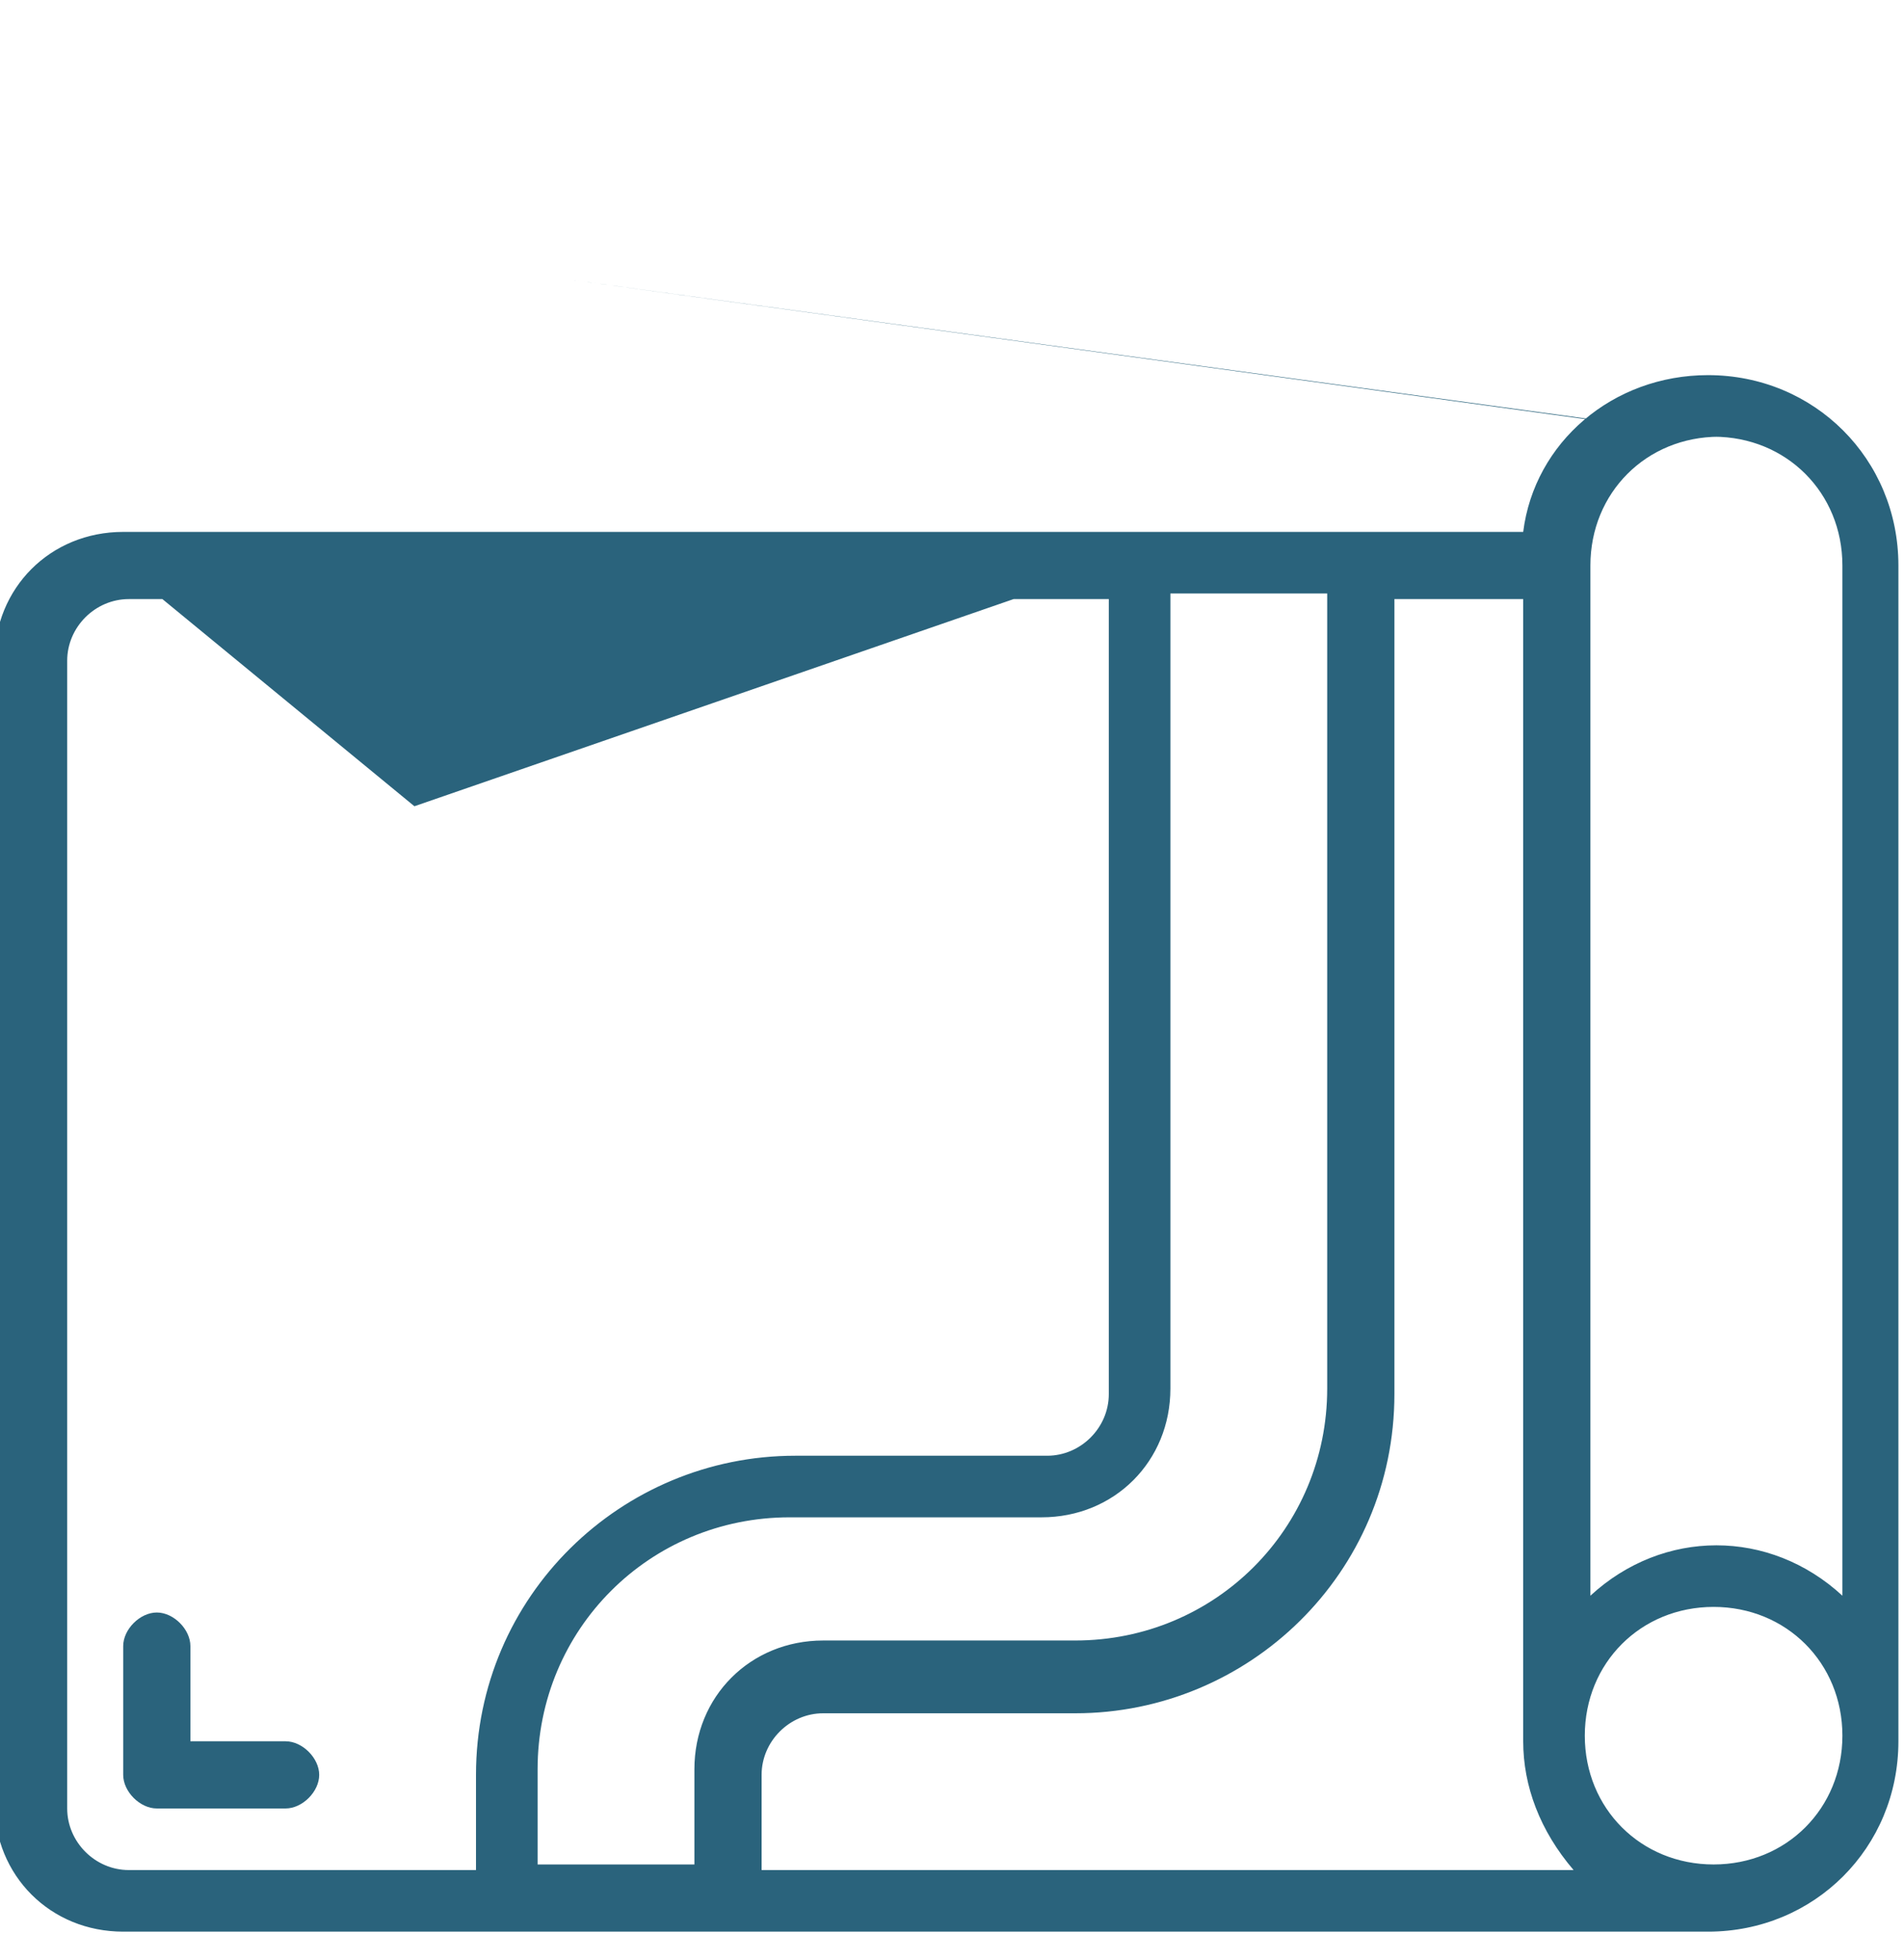 <?xml version="1.0" encoding="UTF-8"?>
<svg xmlns="http://www.w3.org/2000/svg" version="1.1" viewBox="0 0 34 35">
  <defs>
    <style>
      .cls-1 {
        fill: #2a637c;
      }
    </style>
  </defs>
  <!-- Generator: Adobe Illustrator 28.6.0, SVG Export Plug-In . SVG Version: 1.2.0 Build 709)  -->
  <g>
    <g id="katman_1">
      <path class="cls-1" d="M5.1,31.1h-1.7v-1.7c0-.3-.3-.6-.6-.6s-.6.3-.6.6v2.3c0,.3.3.6.6.6h2.3c.3,0,.6-.3.6-.6s-.3-.6-.6-.6Z"/>
      <path class="cls-1" d="M3,9.5h-.8c-1.3,0-2.3,1-2.3,2.3v20.4c0,1.3,1,2.3,2.3,2.3h28.3c1.9,0,3.4-1.5,3.4-3.4V10.1c0-1.9-1.5-3.4-3.4-3.4-1.7,0-3.1,1.2-3.3,2.8h-9.2M10.2,5,30.6,7.8c1.3,0,2.3,1,2.3,2.3v18.4c-1.3-1.2-3.2-1.2-4.5,0V10.1c0-1.3,1-2.3,2.3-2.3ZM24.9,10.7h2.3v20.4c0,.8.3,1.6.9,2.3h-14.5v-1.7c0-.6.5-1.1,1.1-1.1h4.5c3.1,0,5.7-2.5,5.7-5.7v-14.2ZM7.4,14.4,18.1,10.7h1.7v14.2c0,.6-.5,1.1-1.1,1.1h-4.5c-3.1,0-5.7,2.5-5.7,5.7v1.7H2.3c-.6,0-1.1-.5-1.1-1.1V11.8c0-.6.5-1.1,1.1-1.1h.6M9.6,33.3v-1.7c0-2.5,2-4.5,4.5-4.5h4.5c1.3,0,2.3-1,2.3-2.3v-14.2h2.8v14.2c0,2.5-2,4.5-4.5,4.5h-4.5c-1.3,0-2.3,1-2.3,2.3v1.7h-2.8ZM30.6,33.3c-1.3,0-2.3-1-2.3-2.3s1-2.3,2.3-2.3,2.3,1,2.3,2.3-1,2.3-2.3,2.3Z"/>
    </g>
  </g>
</svg>